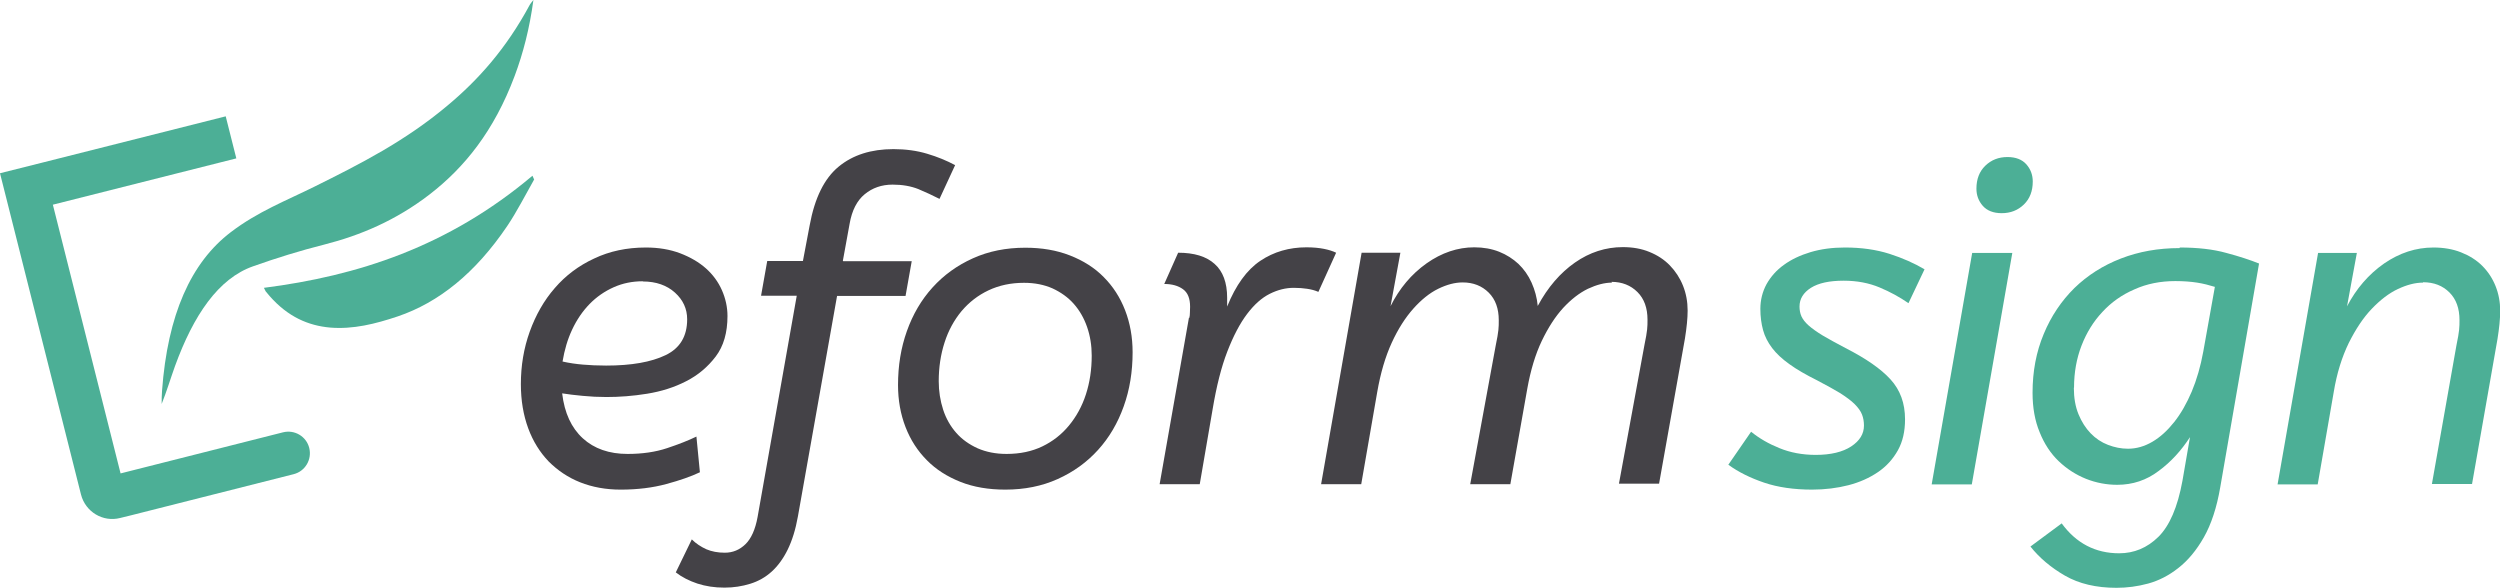 <?xml version="1.0" encoding="UTF-8"?>
<svg id="_レイヤー_2" data-name="レイヤー 2" xmlns="http://www.w3.org/2000/svg" viewBox="0 0 129.59 30.46">
  <defs>
    <style>
      .cls-1 {
        fill: #4caf96;
      }

      .cls-2 {
        fill: #444247;
      }
    </style>
  </defs>
  <g id="e-Formシリーズ">
    <g id="tmp">
      <g>
        <path class="cls-1" d="M16.03,23.22h0c-.15-.6-.76-.96-1.36-.81l-8.42,2.13L2.74,10.61l9.51-2.4-.55-2.18L2.19,8.43h0s-2.19,.55-2.19,.55L4.2,25.64c.23,.89,1.13,1.44,2.03,1.21l.57-.14h0s8.42-2.13,8.42-2.13c.6-.15,.96-.76,.81-1.36Z"/>
        <path class="cls-1" d="M27.65,0c-.2,1.48-.53,2.75-.97,3.93-1.08,2.89-2.63,4.77-4.4,6.14-1.75,1.35-3.59,2.13-5.48,2.61-1.23,.31-2.46,.69-3.67,1.12-1.81,.63-3.1,2.54-4.06,5.18-.23,.64-.43,1.31-.69,1.96,0-.23,0-.46,.02-.69,.29-3.93,1.49-6.64,3.57-8.22,1.39-1.06,2.87-1.63,4.32-2.35,2.36-1.17,4.71-2.36,6.92-4.22,1.58-1.32,3.03-2.94,4.24-5.19,.04-.08,.1-.14,.2-.27Z"/>
        <path class="cls-1" d="M27.69,9.3c-.46,.81-.9,1.68-1.4,2.42-1.65,2.44-3.55,3.96-5.67,4.68-1.16,.39-2.32,.68-3.51,.58-1.12-.1-2.18-.55-3.13-1.63-.07-.08-.14-.16-.21-.25-.02-.03-.04-.07-.09-.18,4.85-.62,9.54-2.12,13.92-5.81l.08,.18Z"/>
        <g>
          <path class="cls-2" d="M32.17,25.38c-.77,0-1.47-.13-2.1-.38-.63-.25-1.17-.62-1.63-1.08-.45-.47-.81-1.04-1.06-1.72-.25-.68-.38-1.44-.38-2.29,0-.95,.15-1.86,.46-2.72,.31-.86,.74-1.62,1.3-2.26,.56-.65,1.24-1.16,2.04-1.53,.8-.38,1.69-.57,2.68-.57,.66,0,1.25,.1,1.78,.3,.52,.2,.97,.46,1.33,.78,.36,.32,.64,.7,.83,1.13,.19,.43,.29,.88,.29,1.34,0,.86-.2,1.56-.61,2.1-.41,.54-.92,.97-1.53,1.28-.62,.32-1.29,.53-2.03,.65-.74,.12-1.44,.17-2.1,.17-.42,0-.83-.02-1.23-.06-.41-.04-.77-.08-1.07-.13,.12,1.02,.48,1.79,1.07,2.33,.59,.54,1.37,.81,2.32,.81,.77,0,1.45-.1,2.05-.3,.6-.2,1.11-.4,1.52-.6l.18,1.85c-.46,.22-1.04,.42-1.74,.61-.7,.19-1.49,.29-2.37,.29Zm1.15-10.8c-.54,0-1.04,.1-1.51,.31-.47,.21-.89,.5-1.25,.87-.36,.37-.66,.81-.9,1.32-.24,.51-.4,1.06-.5,1.66,.35,.08,.71,.13,1.06,.16,.35,.03,.75,.05,1.2,.05,1.31,0,2.33-.18,3.08-.54,.75-.36,1.12-.98,1.12-1.86,0-.54-.21-1-.63-1.38-.42-.38-.98-.58-1.67-.58Z"/>
          <path class="cls-2" d="M43.71,13.54h3.55l-.32,1.8h-3.55l-2.03,11.43c-.12,.68-.3,1.25-.53,1.72-.23,.47-.51,.85-.83,1.14-.32,.29-.69,.5-1.11,.63-.42,.13-.86,.2-1.34,.2-.51,0-.97-.07-1.4-.21-.42-.14-.8-.33-1.12-.58l.83-1.71c.22,.22,.47,.38,.75,.51,.28,.12,.6,.18,.96,.18,.42,0,.77-.15,1.07-.44,.3-.29,.51-.76,.63-1.41l2.03-11.47h-1.85l.32-1.8h1.85l.35-1.85c.26-1.42,.76-2.43,1.5-3.04,.74-.61,1.69-.91,2.84-.91,.63,0,1.22,.08,1.75,.24,.54,.16,1.02,.36,1.45,.59l-.81,1.75c-.35-.18-.72-.35-1.1-.51-.38-.15-.82-.23-1.33-.23-.57,0-1.05,.17-1.45,.5-.4,.33-.66,.84-.78,1.53l-.35,1.92Z"/>
          <path class="cls-2" d="M52.11,25.38c-.86,0-1.64-.13-2.32-.4-.68-.27-1.27-.64-1.74-1.12-.48-.48-.85-1.05-1.11-1.72-.26-.67-.39-1.4-.39-2.18,0-1,.15-1.93,.46-2.8,.31-.87,.75-1.62,1.33-2.26,.58-.64,1.27-1.14,2.09-1.51,.82-.37,1.72-.55,2.72-.55,.85,0,1.62,.13,2.31,.4,.69,.27,1.28,.64,1.75,1.12,.48,.48,.85,1.05,1.11,1.72,.26,.67,.39,1.4,.39,2.18,0,1-.15,1.94-.46,2.8-.31,.87-.75,1.62-1.33,2.26-.58,.64-1.27,1.14-2.09,1.51-.82,.37-1.72,.55-2.72,.55Zm.07-1.85c.69,0,1.31-.13,1.85-.39,.54-.26,1-.62,1.38-1.08,.38-.46,.68-1,.88-1.62,.2-.62,.3-1.28,.3-2.01,0-.52-.08-1.02-.24-1.48s-.39-.86-.69-1.2c-.3-.34-.67-.6-1.1-.8-.43-.19-.92-.29-1.48-.29-.68,0-1.29,.13-1.84,.39-.55,.26-1.01,.62-1.4,1.08-.38,.46-.68,1-.88,1.63-.2,.62-.3,1.29-.3,2,0,.52,.08,1.02,.23,1.48,.15,.46,.38,.86,.68,1.2,.3,.34,.67,.6,1.11,.8,.44,.19,.93,.29,1.49,.29Z"/>
          <path class="cls-2" d="M61.65,16.48c.02-.08,.03-.17,.03-.27,0-.1,.01-.2,.01-.31,0-.43-.12-.73-.37-.91-.25-.18-.57-.27-.97-.27l.72-1.62c.83,0,1.46,.19,1.89,.58,.43,.38,.65,.97,.65,1.75v.46c.45-1.11,1.02-1.9,1.72-2.37,.7-.47,1.5-.7,2.39-.7,.35,0,.66,.03,.91,.08,.25,.05,.47,.12,.63,.2l-.92,2.03c-.18-.08-.38-.13-.58-.16-.2-.03-.43-.05-.69-.05-.42,0-.83,.1-1.25,.31-.42,.21-.81,.56-1.18,1.05-.37,.49-.71,1.14-1.02,1.94-.31,.8-.56,1.79-.76,2.98l-.67,3.9h-2.08l1.52-8.63Z"/>
          <path class="cls-2" d="M83.56,14.65c-.38,0-.8,.11-1.25,.32-.45,.22-.87,.55-1.28,.99-.41,.45-.78,1.02-1.11,1.71-.33,.69-.58,1.52-.75,2.47l-.88,4.96h-2.08l1.32-7.18c.08-.37,.12-.64,.14-.81,.02-.17,.02-.34,.02-.51,0-.6-.17-1.08-.52-1.43-.35-.35-.8-.53-1.35-.53-.4,0-.82,.11-1.27,.33-.45,.22-.88,.57-1.29,1.03s-.79,1.05-1.12,1.77c-.33,.72-.58,1.57-.75,2.55l-.83,4.78h-2.08l2.1-12h2.01l-.51,2.77c.46-.92,1.08-1.66,1.87-2.22,.78-.55,1.61-.83,2.47-.83,.48,0,.91,.08,1.29,.23,.38,.15,.72,.37,1,.63,.28,.27,.51,.59,.68,.97,.17,.38,.28,.78,.32,1.21,.52-.97,1.17-1.72,1.93-2.25,.76-.53,1.59-.8,2.48-.8,.51,0,.97,.08,1.38,.25,.42,.17,.77,.4,1.06,.7,.29,.3,.52,.65,.68,1.05,.16,.4,.24,.83,.24,1.29,0,.4-.05,.89-.14,1.45l-1.34,7.52h-2.08l1.32-7.18c.08-.37,.12-.64,.14-.81,.02-.17,.02-.34,.02-.51,0-.6-.17-1.08-.52-1.43-.35-.35-.8-.53-1.35-.53Z"/>
          <path class="cls-1" d="M98.92,15.71c-.45-.31-.94-.58-1.49-.81-.55-.23-1.17-.35-1.86-.35-.74,0-1.3,.12-1.7,.37-.39,.25-.59,.57-.59,.97,0,.18,.03,.35,.1,.51,.07,.15,.19,.31,.37,.47,.18,.16,.42,.33,.73,.52,.31,.18,.7,.4,1.18,.65,1.06,.54,1.84,1.08,2.34,1.63,.5,.55,.75,1.23,.75,2.07,0,.62-.12,1.15-.37,1.6-.25,.45-.59,.83-1.03,1.13-.44,.3-.95,.53-1.53,.68-.58,.15-1.22,.23-1.89,.23-.94,0-1.77-.12-2.48-.36s-1.34-.55-1.86-.93l1.18-1.71c.42,.34,.9,.62,1.47,.85,.56,.23,1.19,.35,1.88,.35,.78,0,1.4-.15,1.84-.44,.44-.29,.66-.65,.66-1.08,0-.2-.03-.39-.1-.57-.07-.18-.2-.36-.38-.54-.18-.18-.44-.37-.75-.57-.32-.19-.71-.41-1.19-.66-.58-.29-1.07-.57-1.44-.84-.38-.27-.68-.55-.9-.84-.22-.29-.38-.6-.47-.93-.09-.33-.14-.7-.14-1.1,0-.46,.11-.89,.32-1.28,.22-.39,.52-.73,.9-1,.38-.28,.85-.5,1.38-.66,.54-.16,1.13-.24,1.78-.24,.86,0,1.63,.11,2.32,.33,.68,.22,1.29,.49,1.81,.8l-.83,1.75Z"/>
          <path class="cls-1" d="M102.21,25.11h-2.08l2.1-12h2.08l-2.1,12Zm1.55-14.06c-.43,0-.76-.13-.98-.38-.22-.25-.33-.55-.33-.89,0-.49,.15-.89,.46-1.19,.31-.3,.69-.45,1.15-.45,.43,0,.76,.13,.98,.38,.22,.25,.33,.55,.33,.89,0,.49-.15,.89-.46,1.19-.31,.3-.69,.45-1.15,.45Z"/>
          <path class="cls-1" d="M112.99,12.83c.92,0,1.73,.09,2.41,.28,.68,.18,1.25,.37,1.7,.55l-2.01,11.59c-.18,1.06-.47,1.93-.85,2.6-.38,.67-.82,1.2-1.32,1.59-.49,.39-1.02,.66-1.57,.81-.55,.15-1.1,.22-1.64,.22-1.05,0-1.94-.21-2.67-.63-.73-.42-1.33-.93-1.79-1.51l1.62-1.2c.75,1.03,1.75,1.55,2.98,1.55,.77,0,1.45-.28,2.03-.85,.58-.57,1-1.54,1.25-2.91l.39-2.26c-.45,.69-.98,1.28-1.62,1.75-.63,.48-1.35,.72-2.15,.72-.55,0-1.09-.1-1.62-.31-.52-.21-.99-.51-1.41-.91-.42-.4-.75-.9-.99-1.5-.25-.6-.37-1.28-.37-2.05,0-1.11,.19-2.12,.58-3.05,.38-.92,.92-1.72,1.59-2.38,.68-.66,1.48-1.17,2.41-1.53,.93-.36,1.94-.54,3.04-.54Zm-5.49,7.27c0,.52,.08,.98,.24,1.37,.16,.39,.37,.72,.63,.99,.26,.27,.56,.47,.9,.6,.34,.13,.68,.2,1.04,.2,.43,0,.85-.12,1.26-.36,.41-.24,.78-.58,1.13-1.02s.65-.97,.91-1.58c.26-.62,.46-1.31,.6-2.08l.6-3.35c-.29-.09-.6-.17-.92-.22-.32-.05-.7-.08-1.13-.08-.77,0-1.48,.14-2.12,.43-.65,.28-1.2,.67-1.66,1.17-.46,.49-.82,1.07-1.08,1.74-.26,.67-.39,1.4-.39,2.18Z"/>
          <path class="cls-1" d="M125.6,14.65c-.4,0-.83,.11-1.3,.33-.47,.22-.92,.57-1.36,1.03-.44,.46-.83,1.05-1.19,1.77-.35,.72-.62,1.57-.78,2.55l-.83,4.78h-2.08l2.1-12h2.01l-.51,2.77c.48-.92,1.12-1.66,1.92-2.22,.8-.55,1.65-.83,2.56-.83,.52,0,1,.08,1.43,.25,.43,.17,.8,.4,1.1,.7s.53,.65,.69,1.05c.16,.4,.24,.83,.24,1.29,0,.4-.05,.89-.14,1.45l-1.32,7.52h-2.08l1.27-7.18c.08-.37,.12-.64,.14-.81,.02-.17,.02-.34,.02-.51,0-.6-.17-1.08-.52-1.43-.35-.35-.8-.53-1.37-.53Z"/>
        </g>
      </g>
    </g>
  </g>
</svg>